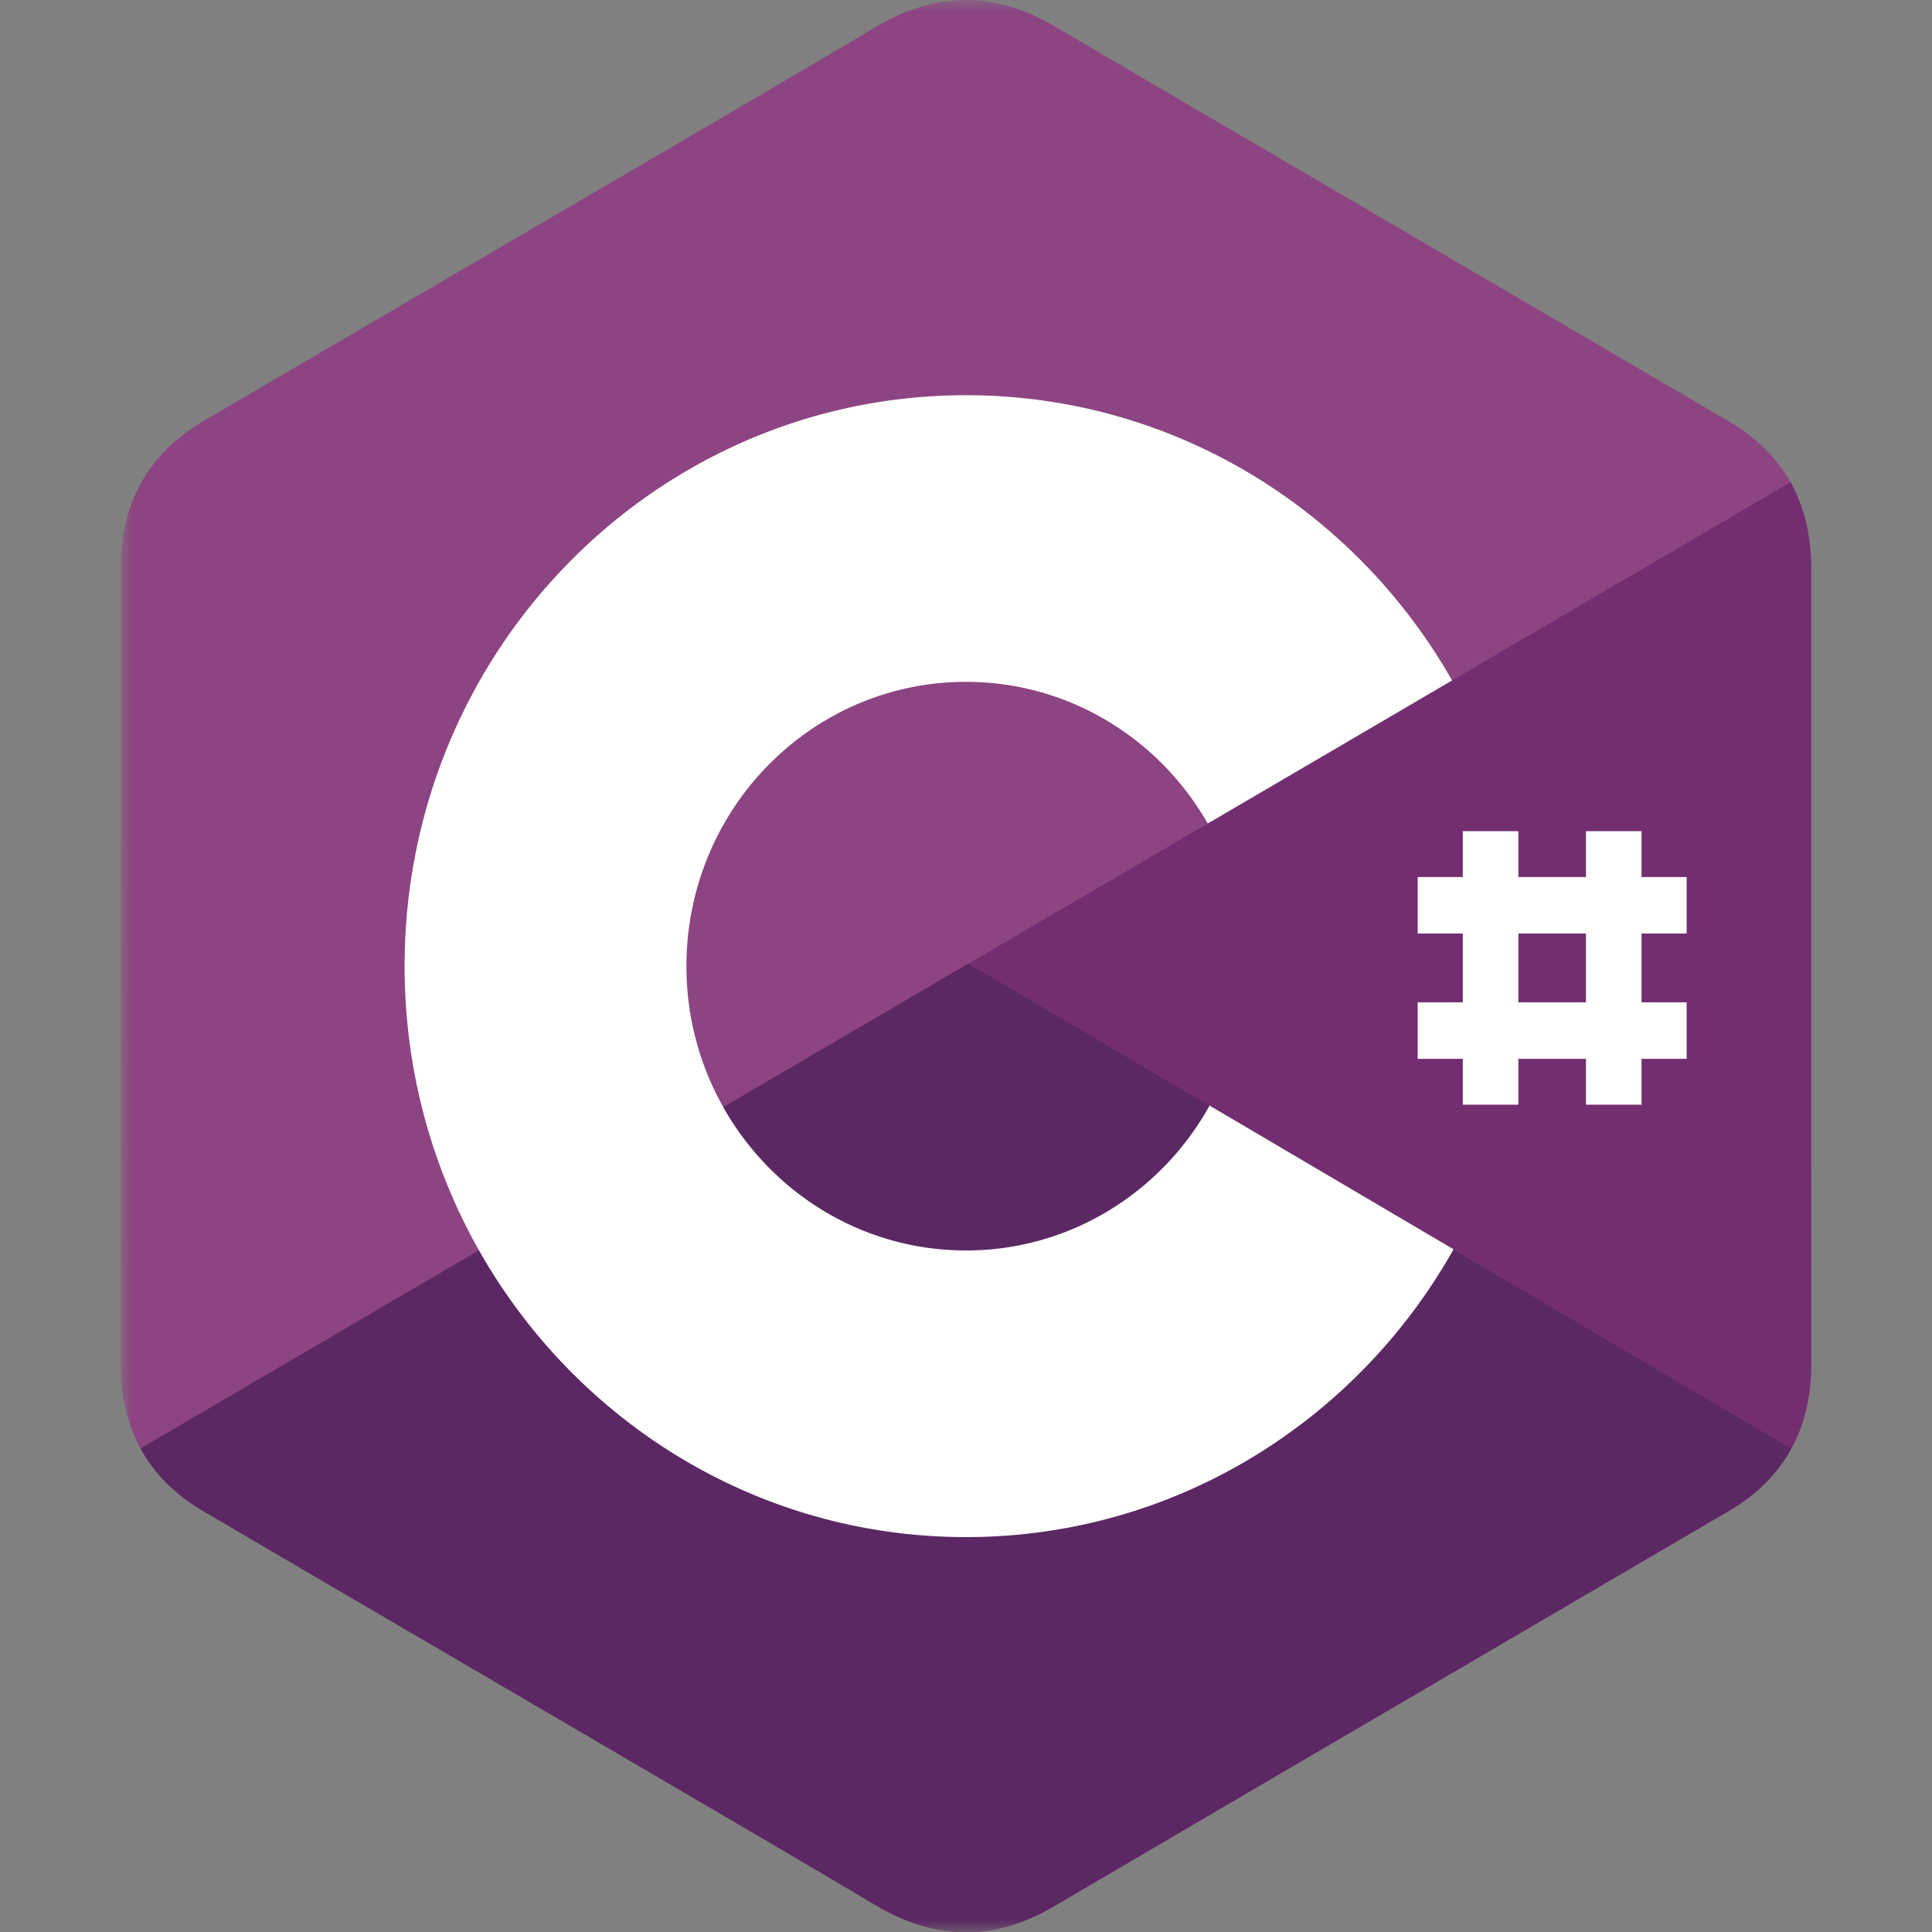 <svg width="80" height="80" fill="none" xmlns="http://www.w3.org/2000/svg"><rect width="100%" height="100%" fill="#808080" stroke="none"/><mask id="a" style="mask-type:alpha" maskUnits="userSpaceOnUse" x="5" y="0" width="70" height="80"><path fill-rule="evenodd" clip-rule="evenodd" d="M5 0h70v80H5V0Z" fill="#fff"/></mask><g mask="url(#a)" fill-rule="evenodd" clip-rule="evenodd"><path d="M74.996 23.524c0-1.345-.283-2.534-.855-3.555-.562-1.003-1.404-1.844-2.533-2.509C62.29 11.995 52.961 6.547 43.645 1.077c-2.511-1.475-4.946-1.42-7.44.075-3.708 2.225-22.28 13.045-27.813 16.305-2.279 1.342-3.388 3.395-3.388 6.064-.004 10.99 0 21.98-.004 32.97 0 1.316.271 2.482.818 3.487.563 1.034 1.416 1.898 2.571 2.578 5.534 3.26 24.107 14.08 27.816 16.305 2.494 1.496 4.929 1.55 7.441.075 9.316-5.471 18.645-10.919 27.965-16.384 1.155-.68 2.008-1.544 2.57-2.577.547-1.005.818-2.17.819-3.487 0 0 0-21.974-.004-32.964Z" fill="#8D4482"/><path d="M40.107 39.9 5.818 59.977c.563 1.034 1.416 1.898 2.571 2.578 5.534 3.26 24.107 14.08 27.816 16.305 2.494 1.496 4.929 1.55 7.441.075 9.316-5.471 18.645-10.919 27.965-16.383 1.155-.68 2.008-1.545 2.57-2.578L40.108 39.9Z" fill="#5B2863"/></g><path fill-rule="evenodd" clip-rule="evenodd" d="M29.951 45.847c1.995 3.542 5.746 5.932 10.05 5.932 4.328 0 8.1-2.42 10.086-6l-9.98-5.88-10.156 5.948Z" fill="#5B2863"/><path fill-rule="evenodd" clip-rule="evenodd" d="M74.997 23.524c0-1.346-.284-2.534-.856-3.555L40.107 39.9l34.075 20.076c.546-1.005.818-2.17.818-3.487 0 0 0-21.974-.003-32.964Z" fill="#732E71"/><path fill-rule="evenodd" clip-rule="evenodd" d="M50.086 45.779c-1.985 3.58-5.757 6-10.086 6-4.303 0-8.054-2.39-10.05-5.932a11.87 11.87 0 0 1-1.526-5.84c0-6.502 5.183-11.773 11.576-11.773 4.275 0 8.006 2.36 10.011 5.866l10.117-5.925C56.109 21.115 48.6 16.365 40 16.365c-12.839 0-23.246 10.585-23.246 23.641 0 4.284 1.12 8.3 3.078 11.766C23.845 58.869 31.373 63.648 40 63.648c8.642 0 16.183-4.798 20.189-11.917L50.086 45.78ZM60.572 45.743h2.3V34.417h-2.3v11.326ZM65.673 45.743h2.299V34.417h-2.3v11.326Z" fill="#FFFFFE"/><path fill-rule="evenodd" clip-rule="evenodd" d="M58.704 38.655h11.137v-2.339H58.704v2.339ZM58.704 43.843h11.137v-2.338H58.704v2.338Z" fill="#FFFFFE"/></svg>